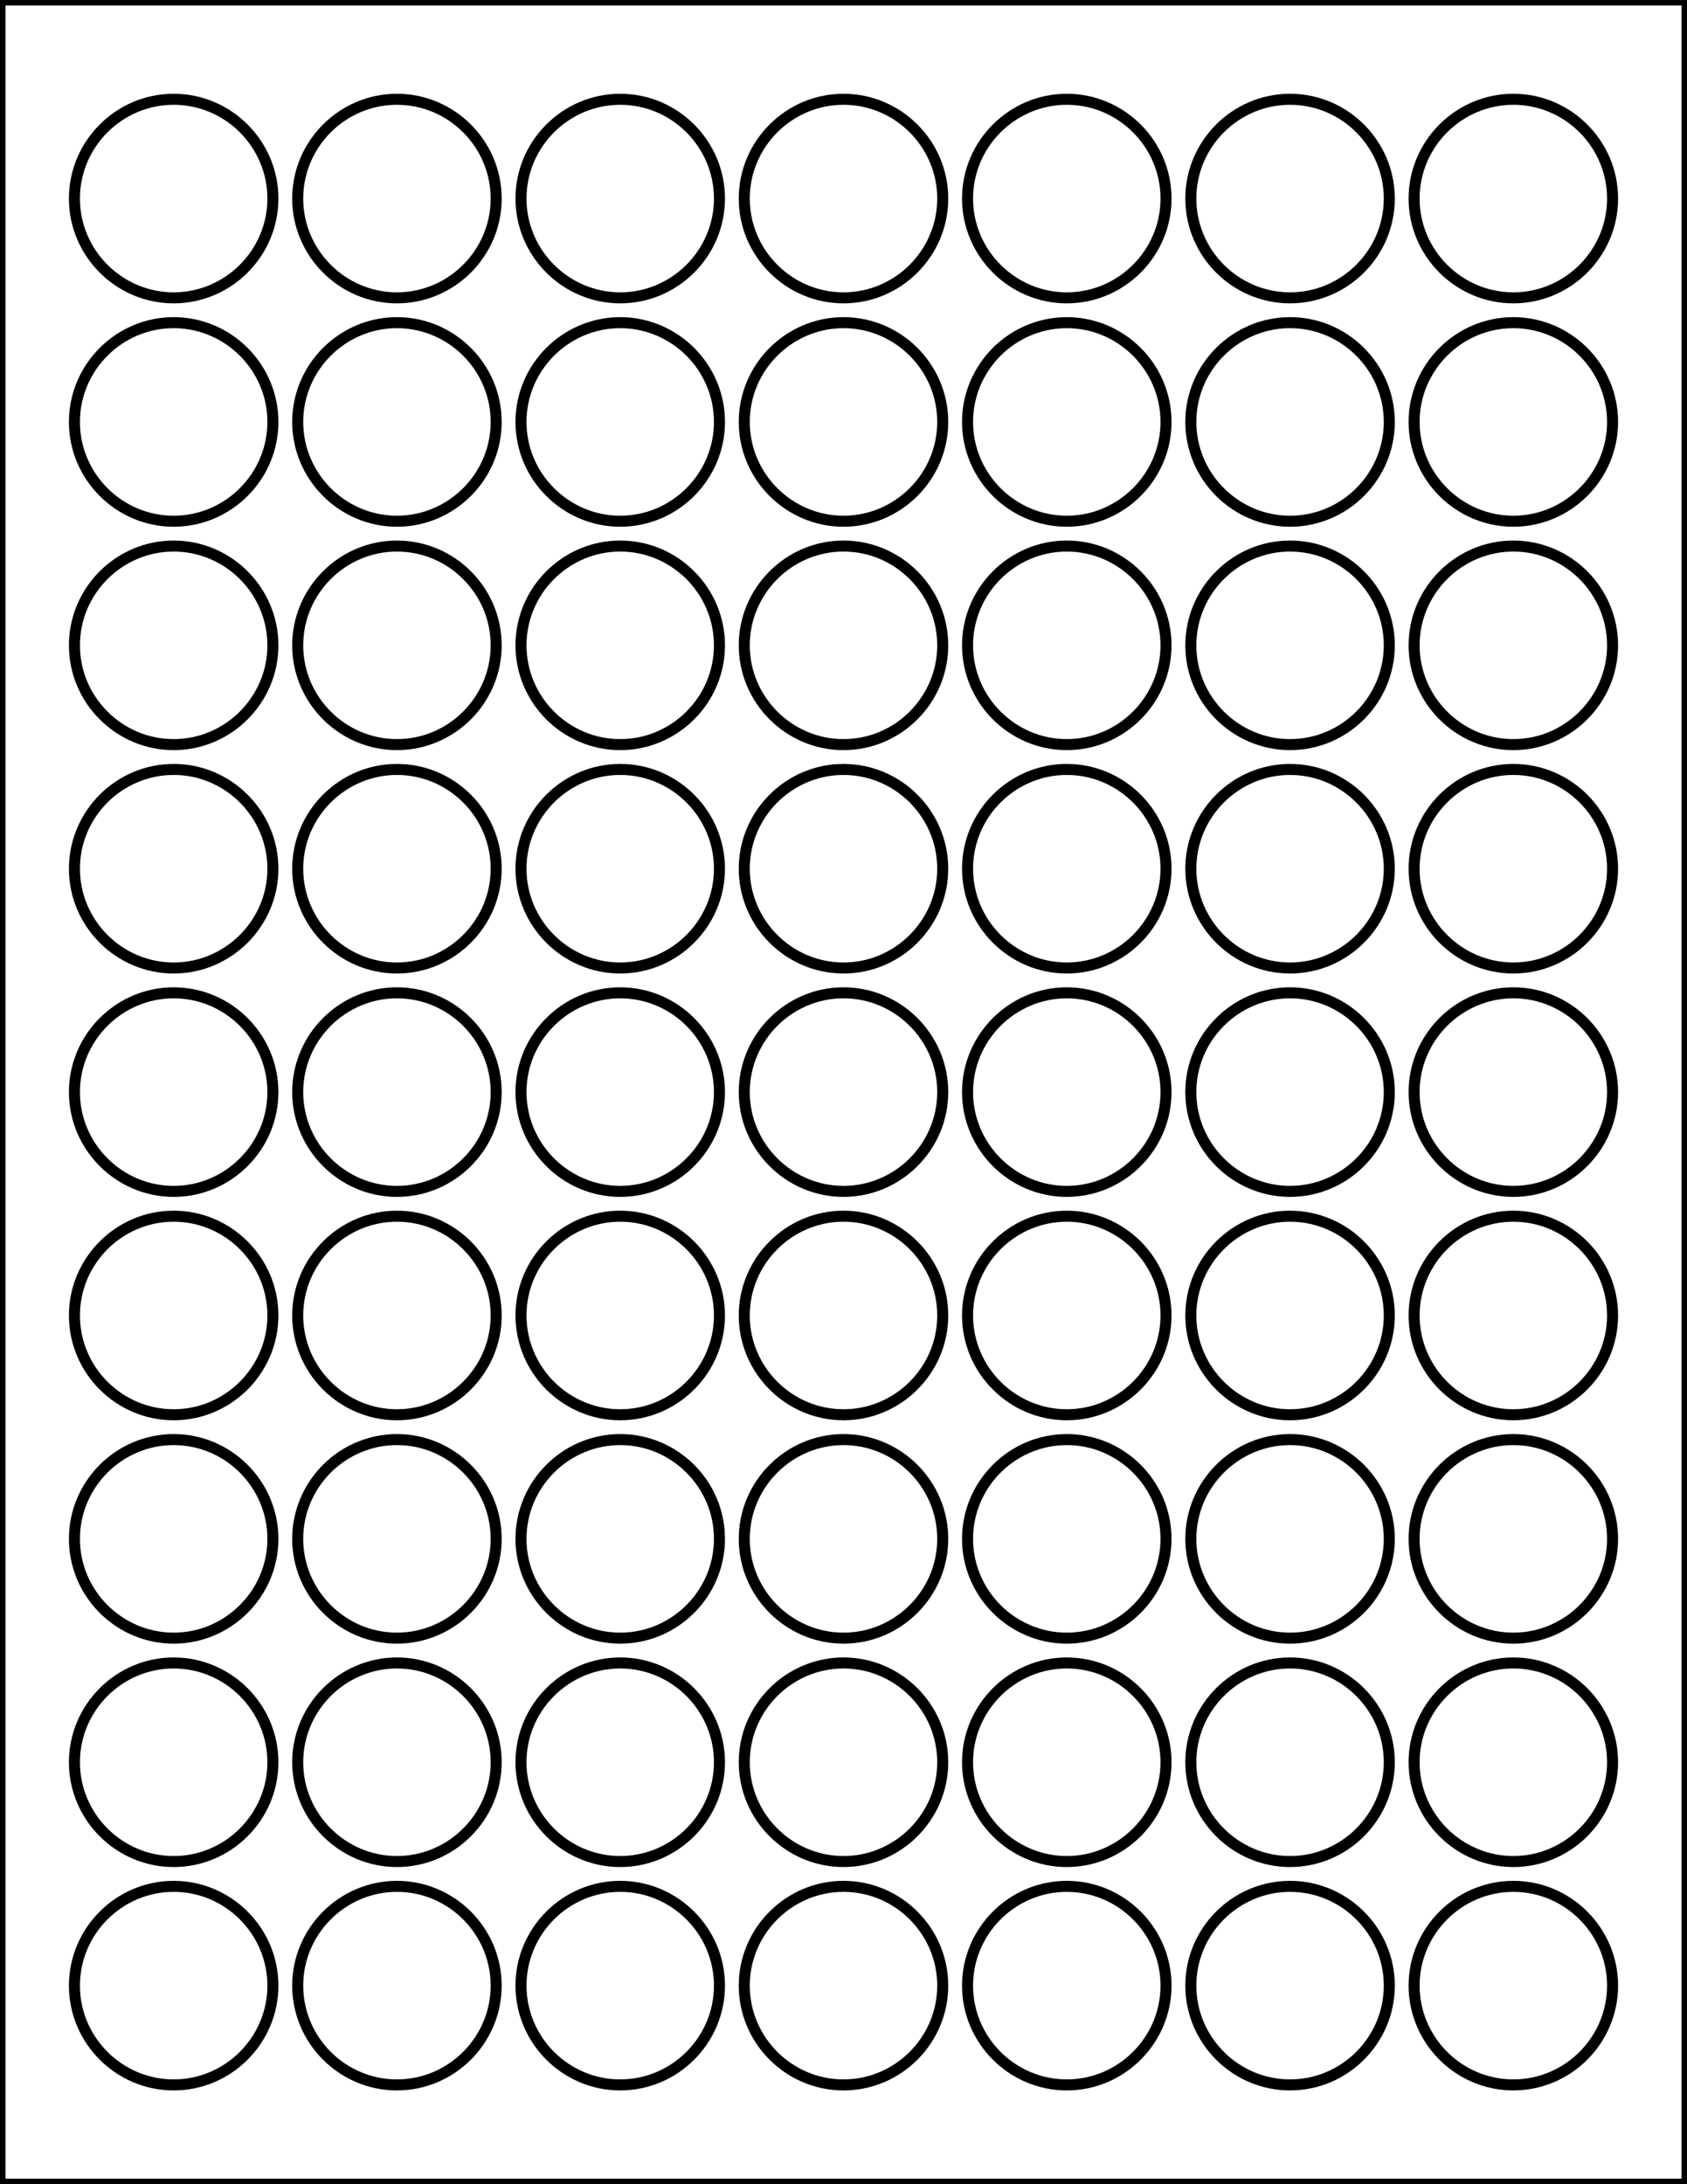 <?xml version="1.0" encoding="utf-8"?>
<!-- Generator: Adobe Illustrator 20.1.0, SVG Export Plug-In . SVG Version: 6.00 Build 0)  -->
<svg version="1.1" id="Layer_1" xmlns="http://www.w3.org/2000/svg" xmlns:xlink="http://www.w3.org/1999/xlink" x="0px" y="0px"
	 viewBox="0 0 612 792" style="enable-background:new 0 0 612 792;" xml:space="preserve">
<style type="text/css">
	.st0{fill:none;stroke:#000000;stroke-width:4;stroke-miterlimit:10;}
</style>
<path class="st0" d="M468,36c19.8,0,36,16.2,36,36c0,19.8-16.2,36-36,36c-19.8,0-36-16.2-36-36C432,52.2,448.2,36,468,36z"/>
<path class="st0" d="M387,36c19.8,0,36,16.2,36,36c0,19.8-16.2,36-36,36s-36-16.2-36-36C351,52.2,367.2,36,387,36z"/>
<path class="st0" d="M144,36c19.8,0,36,16.2,36,36c0,19.8-16.2,36-36,36s-36-16.2-36-36C108,52.2,124.2,36,144,36z"/>
<path class="st0" d="M225,36c19.8,0,36,16.2,36,36c0,19.8-16.2,36-36,36s-36-16.2-36-36C189,52.2,205.2,36,225,36z"/>
<path class="st0" d="M306,36c19.8,0,36,16.2,36,36c0,19.8-16.2,36-36,36s-36-16.2-36-36C270,52.2,286.2,36,306,36z"/>
<path class="st0" d="M63,36c19.8,0,36,16.2,36,36c0,19.8-16.2,36-36,36S27,91.8,27,72C27,52.2,43.2,36,63,36z"/>
<path class="st0" d="M549,36c19.8,0,36,16.2,36,36c0,19.8-16.2,36-36,36c-19.8,0-36-16.2-36-36C513,52.2,529.2,36,549,36z"/>
<path class="st0" d="M468,198c19.8,0,36,16.2,36,36c0,19.8-16.2,36-36,36c-19.8,0-36-16.2-36-36C432,214.2,448.2,198,468,198z"/>
<path class="st0" d="M387,198c19.8,0,36,16.2,36,36c0,19.8-16.2,36-36,36s-36-16.2-36-36C351,214.2,367.2,198,387,198z"/>
<path class="st0" d="M144,198c19.8,0,36,16.2,36,36c0,19.8-16.2,36-36,36s-36-16.2-36-36C108,214.2,124.2,198,144,198z"/>
<path class="st0" d="M225,198c19.8,0,36,16.2,36,36c0,19.8-16.2,36-36,36s-36-16.2-36-36C189,214.2,205.2,198,225,198z"/>
<path class="st0" d="M306,198c19.8,0,36,16.2,36,36c0,19.8-16.2,36-36,36s-36-16.2-36-36C270,214.2,286.2,198,306,198z"/>
<path class="st0" d="M63,198c19.8,0,36,16.2,36,36c0,19.8-16.2,36-36,36s-36-16.2-36-36C27,214.2,43.2,198,63,198z"/>
<path class="st0" d="M549,198c19.8,0,36,16.2,36,36c0,19.8-16.2,36-36,36c-19.8,0-36-16.2-36-36C513,214.2,529.2,198,549,198z"/>
<path class="st0" d="M468,603c19.8,0,36,16.2,36,36s-16.2,36-36,36c-19.8,0-36-16.2-36-36S448.2,603,468,603z"/>
<path class="st0" d="M387,603c19.8,0,36,16.2,36,36s-16.2,36-36,36s-36-16.2-36-36S367.2,603,387,603z"/>
<path class="st0" d="M144,603c19.8,0,36,16.2,36,36s-16.2,36-36,36s-36-16.2-36-36S124.2,603,144,603z"/>
<path class="st0" d="M225,603c19.8,0,36,16.2,36,36s-16.2,36-36,36s-36-16.2-36-36S205.2,603,225,603z"/>
<path class="st0" d="M306,603c19.8,0,36,16.2,36,36s-16.2,36-36,36s-36-16.2-36-36S286.2,603,306,603z"/>
<path class="st0" d="M63,603c19.8,0,36,16.2,36,36s-16.2,36-36,36s-36-16.2-36-36S43.2,603,63,603z"/>
<path class="st0" d="M549,603c19.8,0,36,16.2,36,36s-16.2,36-36,36c-19.8,0-36-16.2-36-36S529.2,603,549,603z"/>
<path class="st0" d="M468,360c19.8,0,36,16.2,36,36s-16.2,36-36,36c-19.8,0-36-16.2-36-36S448.2,360,468,360z"/>
<path class="st0" d="M387,360c19.8,0,36,16.2,36,36s-16.2,36-36,36s-36-16.2-36-36S367.2,360,387,360z"/>
<path class="st0" d="M144,360c19.8,0,36,16.2,36,36s-16.2,36-36,36s-36-16.2-36-36S124.2,360,144,360z"/>
<path class="st0" d="M225,360c19.8,0,36,16.2,36,36s-16.2,36-36,36s-36-16.2-36-36S205.2,360,225,360z"/>
<path class="st0" d="M306,360c19.8,0,36,16.2,36,36s-16.2,36-36,36s-36-16.2-36-36S286.2,360,306,360z"/>
<path class="st0" d="M63,360c19.8,0,36,16.2,36,36s-16.2,36-36,36s-36-16.2-36-36S43.2,360,63,360z"/>
<path class="st0" d="M549,360c19.8,0,36,16.2,36,36s-16.2,36-36,36c-19.8,0-36-16.2-36-36S529.2,360,549,360z"/>
<path class="st0" d="M468,522c19.8,0,36,16.2,36,36c0,19.8-16.2,36-36,36c-19.8,0-36-16.2-36-36C432,538.2,448.2,522,468,522z"/>
<path class="st0" d="M387,522c19.8,0,36,16.2,36,36c0,19.8-16.2,36-36,36s-36-16.2-36-36C351,538.2,367.2,522,387,522z"/>
<path class="st0" d="M144,522c19.8,0,36,16.2,36,36c0,19.8-16.2,36-36,36s-36-16.2-36-36C108,538.2,124.2,522,144,522z"/>
<path class="st0" d="M225,522c19.8,0,36,16.2,36,36c0,19.8-16.2,36-36,36s-36-16.2-36-36C189,538.2,205.2,522,225,522z"/>
<path class="st0" d="M306,522c19.8,0,36,16.2,36,36c0,19.8-16.2,36-36,36s-36-16.2-36-36C270,538.2,286.2,522,306,522z"/>
<path class="st0" d="M63,522c19.8,0,36,16.2,36,36c0,19.8-16.2,36-36,36s-36-16.2-36-36C27,538.2,43.2,522,63,522z"/>
<path class="st0" d="M549,522c19.8,0,36,16.2,36,36c0,19.8-16.2,36-36,36c-19.8,0-36-16.2-36-36C513,538.2,529.2,522,549,522z"/>
<path class="st0" d="M468,117c19.8,0,36,16.2,36,36c0,19.8-16.2,36-36,36c-19.8,0-36-16.2-36-36C432,133.2,448.2,117,468,117z"/>
<path class="st0" d="M387,117c19.8,0,36,16.2,36,36c0,19.8-16.2,36-36,36s-36-16.2-36-36C351,133.2,367.2,117,387,117z"/>
<path class="st0" d="M144,117c19.8,0,36,16.2,36,36c0,19.8-16.2,36-36,36s-36-16.2-36-36C108,133.2,124.2,117,144,117z"/>
<path class="st0" d="M225,117c19.8,0,36,16.2,36,36c0,19.8-16.2,36-36,36s-36-16.2-36-36C189,133.2,205.2,117,225,117z"/>
<path class="st0" d="M306,117c19.8,0,36,16.2,36,36c0,19.8-16.2,36-36,36s-36-16.2-36-36C270,133.2,286.2,117,306,117z"/>
<path class="st0" d="M63,117c19.8,0,36,16.2,36,36c0,19.8-16.2,36-36,36s-36-16.2-36-36C27,133.2,43.2,117,63,117z"/>
<path class="st0" d="M549,117c19.8,0,36,16.2,36,36c0,19.8-16.2,36-36,36c-19.8,0-36-16.2-36-36C513,133.2,529.2,117,549,117z"/>
<path class="st0" d="M468,279c19.8,0,36,16.2,36,36c0,19.8-16.2,36-36,36c-19.8,0-36-16.2-36-36C432,295.2,448.2,279,468,279z"/>
<path class="st0" d="M387,279c19.8,0,36,16.2,36,36c0,19.8-16.2,36-36,36s-36-16.2-36-36C351,295.2,367.2,279,387,279z"/>
<path class="st0" d="M144,279c19.8,0,36,16.2,36,36c0,19.8-16.2,36-36,36s-36-16.2-36-36C108,295.2,124.2,279,144,279z"/>
<path class="st0" d="M225,279c19.8,0,36,16.2,36,36c0,19.8-16.2,36-36,36s-36-16.2-36-36C189,295.2,205.2,279,225,279z"/>
<path class="st0" d="M306,279c19.8,0,36,16.2,36,36c0,19.8-16.2,36-36,36s-36-16.2-36-36C270,295.2,286.2,279,306,279z"/>
<path class="st0" d="M63,279c19.8,0,36,16.2,36,36c0,19.8-16.2,36-36,36s-36-16.2-36-36C27,295.2,43.2,279,63,279z"/>
<path class="st0" d="M549,279c19.8,0,36,16.2,36,36c0,19.8-16.2,36-36,36c-19.8,0-36-16.2-36-36C513,295.2,529.2,279,549,279z"/>
<path class="st0" d="M468,441c19.8,0,36,16.2,36,36s-16.2,36-36,36c-19.8,0-36-16.2-36-36S448.2,441,468,441z"/>
<path class="st0" d="M387,441c19.8,0,36,16.2,36,36s-16.2,36-36,36s-36-16.2-36-36S367.2,441,387,441z"/>
<path class="st0" d="M144,441c19.8,0,36,16.2,36,36s-16.2,36-36,36s-36-16.2-36-36S124.2,441,144,441z"/>
<path class="st0" d="M225,441c19.8,0,36,16.2,36,36s-16.2,36-36,36s-36-16.2-36-36S205.2,441,225,441z"/>
<path class="st0" d="M306,441c19.8,0,36,16.2,36,36s-16.2,36-36,36s-36-16.2-36-36S286.2,441,306,441z"/>
<path class="st0" d="M63,441c19.8,0,36,16.2,36,36s-16.2,36-36,36s-36-16.2-36-36S43.2,441,63,441z"/>
<path class="st0" d="M549,441c19.8,0,36,16.2,36,36s-16.2,36-36,36c-19.8,0-36-16.2-36-36S529.2,441,549,441z"/>
<path class="st0" d="M468,684c19.8,0,36,16.2,36,36s-16.2,36-36,36c-19.8,0-36-16.2-36-36S448.2,684,468,684z"/>
<path class="st0" d="M387,684c19.8,0,36,16.2,36,36s-16.2,36-36,36s-36-16.2-36-36S367.2,684,387,684z"/>
<path class="st0" d="M144,684c19.8,0,36,16.2,36,36s-16.2,36-36,36s-36-16.2-36-36S124.2,684,144,684z"/>
<path class="st0" d="M225,684c19.8,0,36,16.2,36,36s-16.2,36-36,36s-36-16.2-36-36S205.2,684,225,684z"/>
<path class="st0" d="M306,684c19.8,0,36,16.2,36,36s-16.2,36-36,36s-36-16.2-36-36S286.2,684,306,684z"/>
<path class="st0" d="M63,684c19.8,0,36,16.2,36,36s-16.2,36-36,36s-36-16.2-36-36S43.2,684,63,684z"/>
<path class="st0" d="M549,684c19.8,0,36,16.2,36,36s-16.2,36-36,36c-19.8,0-36-16.2-36-36S529.2,684,549,684z"/>
<rect class="st0" width="612" height="792"/>
</svg>
